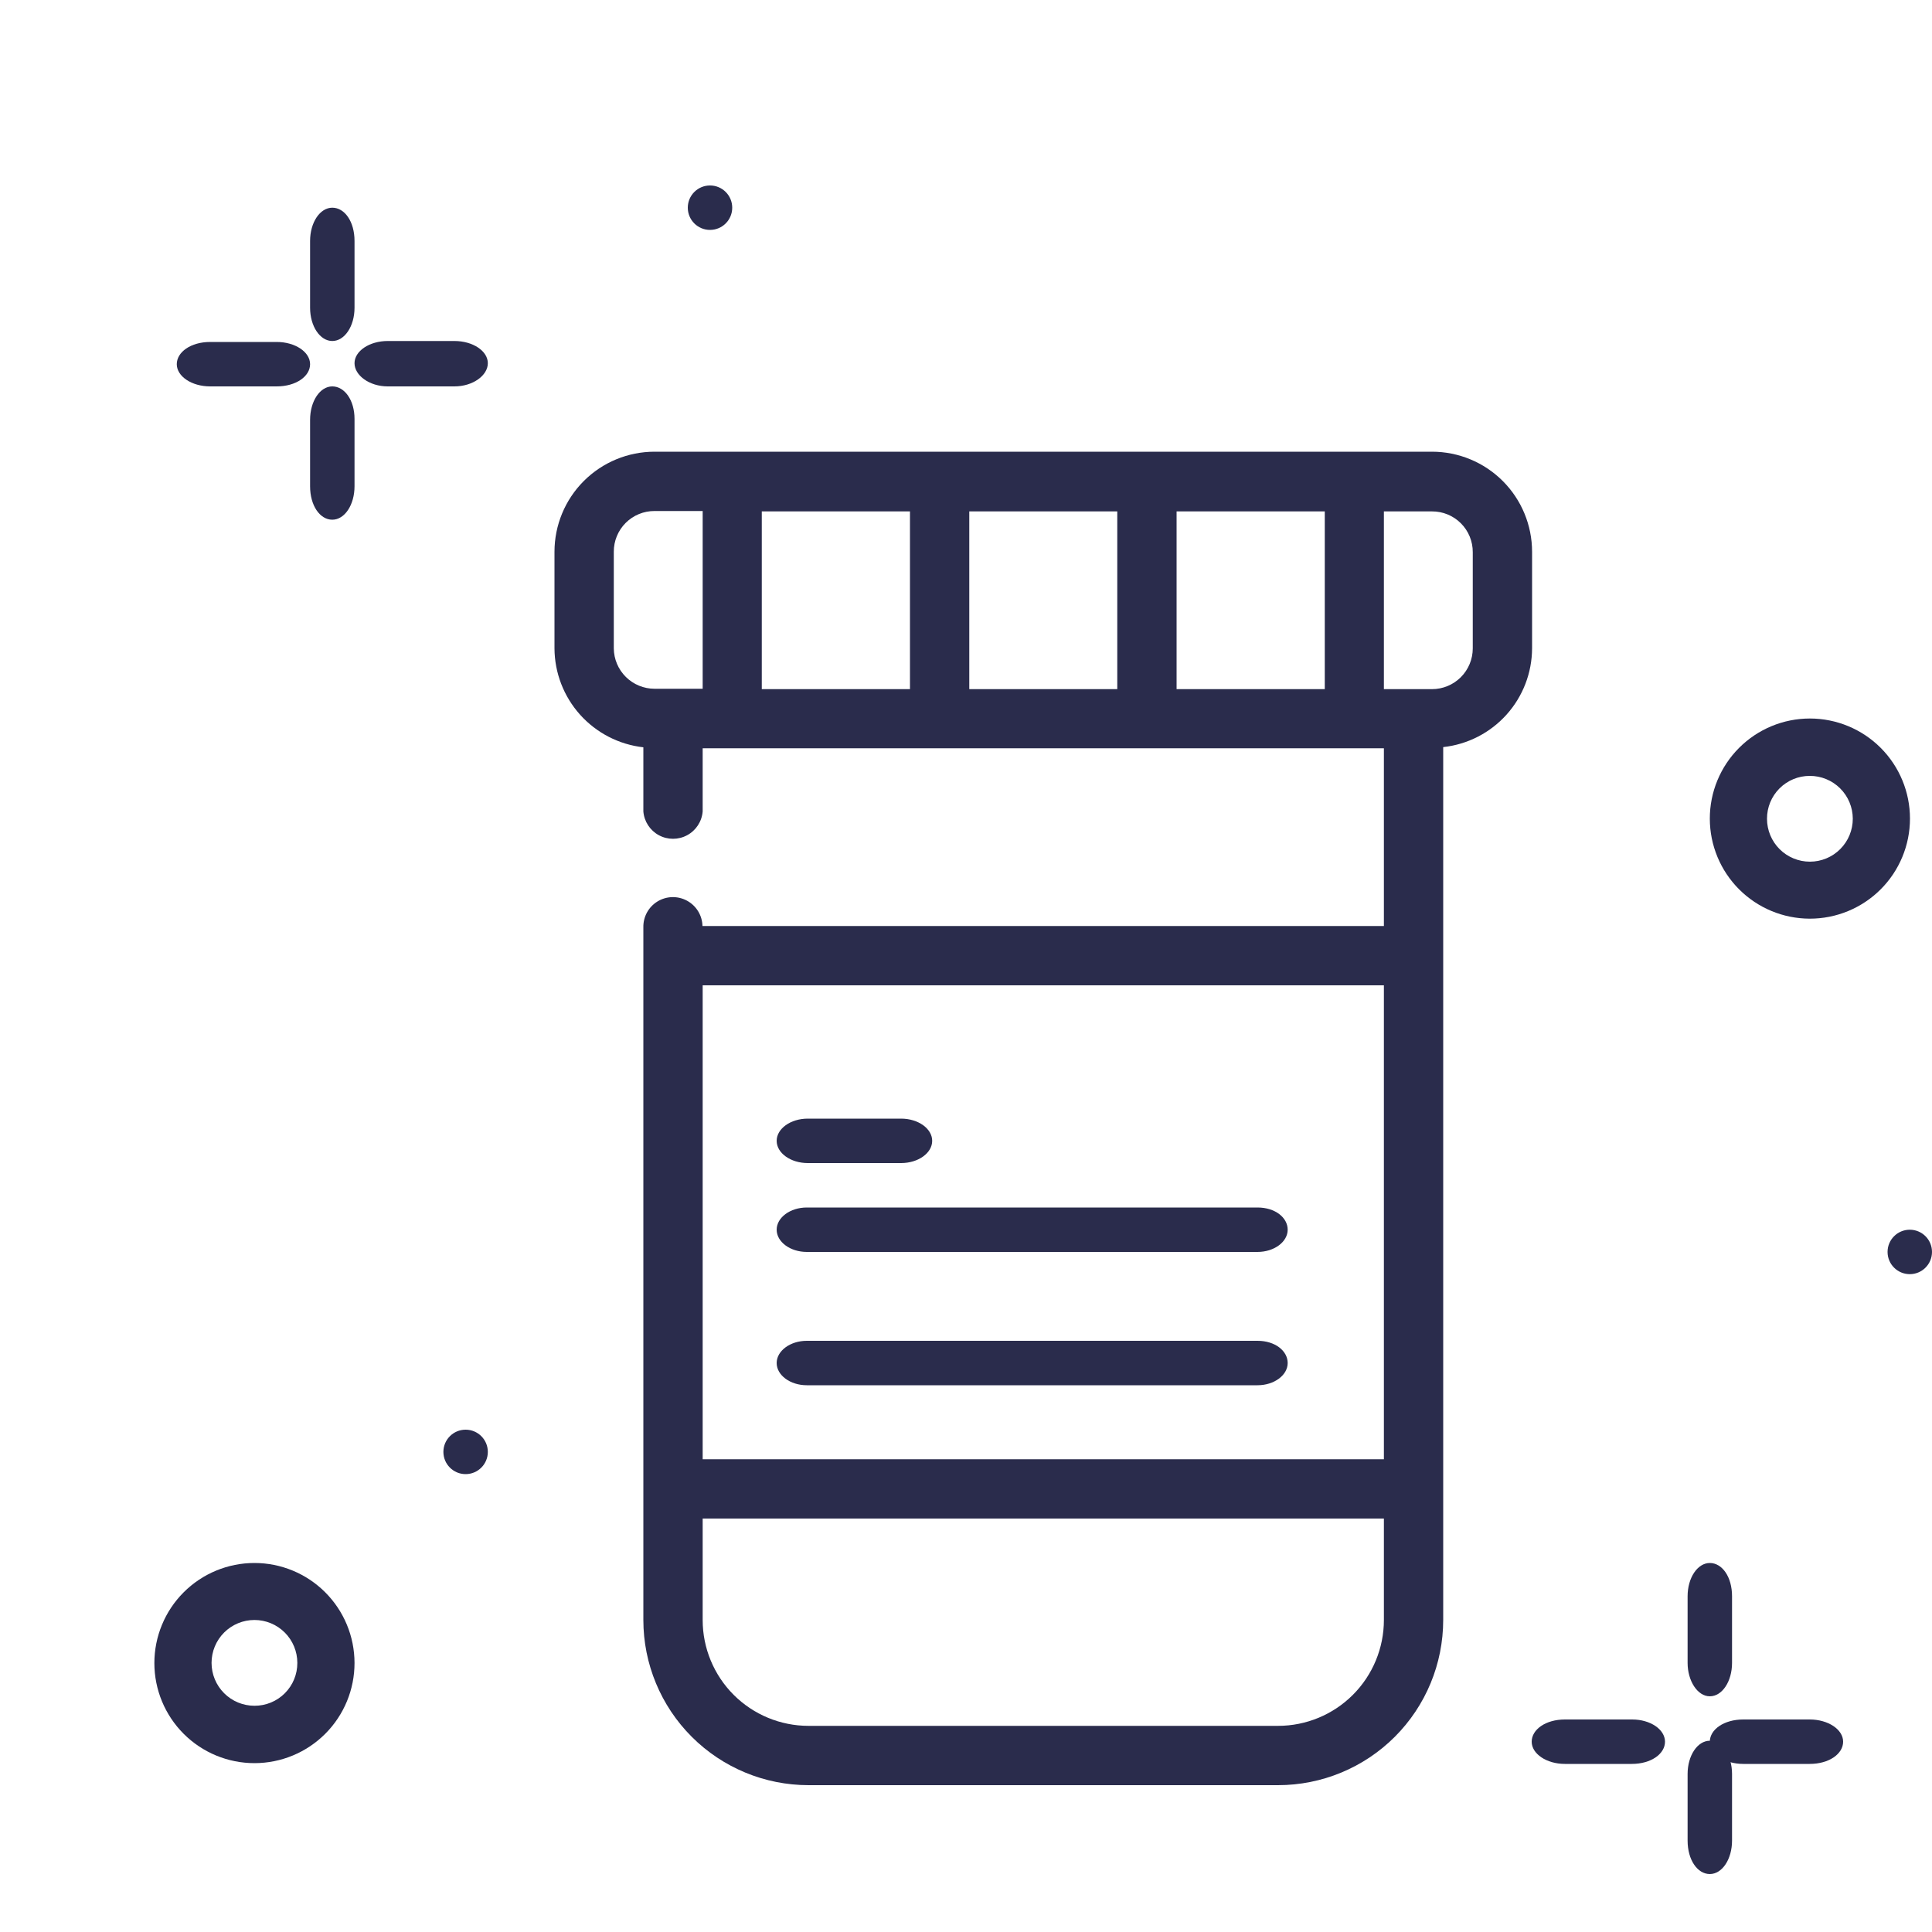 <svg xmlns="http://www.w3.org/2000/svg" xmlns:xlink="http://www.w3.org/1999/xlink" width="100" height="100" viewBox="0 0 100 100">
  <defs>
    <clipPath id="a">
      <path d="M235.53,57.4a1.17,1.17,0,0,1-1.17,1.17h-1.75a1.18,1.18,0,0,1,0-2.35h1.75A1.17,1.17,0,0,1,235.53,57.4Zm9.21,3.22A2.34,2.34,0,0,1,242.4,63H231.15a2.34,2.34,0,0,1-2.34-2.34V54.17a2.34,2.34,0,0,1,2.34-2.34H242.4a2.34,2.34,0,0,1,2.34,2.34ZM229.28,23.88l2.61.76a2.34,2.34,0,0,1,1.6,2.9l-.62,2.18h-3.13A4.85,4.85,0,0,1,229.28,23.88Zm13.85,25.66v-14a5.85,5.85,0,0,0-5.85-5.85h-2l.44-1.53a4.68,4.68,0,0,0-3.2-5.8l-13.27-3.83a1.17,1.17,0,0,0-.64,2.25L227,23.22a7.19,7.19,0,0,0,0,6.5H202.5V20.49a1.17,1.17,0,0,0-2.34,0v9.23h-3.94V20.49a1.17,1.17,0,0,0-2.34,0v9.23h-5.12V19.61a2.34,2.34,0,0,1,2.34-2.34h19.73a2.34,2.34,0,0,1,2.34,2.34v6.44a1.17,1.17,0,1,0,2.34,0V19.61a4.69,4.69,0,0,0-4.68-4.68H191.1a4.69,4.69,0,0,0-4.68,4.68V29.72h-3.65a5.86,5.86,0,0,0-5.85,5.85V79.22a5.86,5.86,0,0,0,5.85,5.85h54.51a5.85,5.85,0,0,0,5.85-5.85V70.65a1.17,1.17,0,1,0-2.34,0v8.57a3.51,3.51,0,0,1-3.51,3.51H182.77a3.52,3.52,0,0,1-3.51-3.51V35.57a3.52,3.52,0,0,1,3.51-3.51h54.51a3.51,3.51,0,0,1,3.51,3.51V49.49h-9.64a4.69,4.69,0,0,0-4.68,4.68v6.45a4.69,4.69,0,0,0,4.68,4.68H242.4a4.69,4.69,0,0,0,4.68-4.68V54.17A4.71,4.71,0,0,0,243.13,49.54Z" fill="none"/>
    </clipPath>
    <clipPath id="b">
      <path d="M-55.56,57.64a1.21,1.21,0,0,0-1.64.41L-70.91,81a3.62,3.62,0,0,1-4.85,1.32l-2.67-1.69a1.2,1.2,0,0,0-1.65.34,1.16,1.16,0,0,0,.35,1.62L-77,84.29a6.06,6.06,0,0,0,3,.78,6,6,0,0,0,5.19-2.92l13.7-22.91A1.16,1.16,0,0,0-55.56,57.64Z" fill="none"/>
    </clipPath>
    <clipPath id="c">
      <path d="M-52.78,14.93H-71.51a11.81,11.81,0,0,0-9,3.85,1.17,1.17,0,0,0,0,1.66,1.19,1.19,0,0,0,1.66,0,9.43,9.43,0,0,1,7.37-3.17h18.73a3.51,3.51,0,0,1,3.51,3.51V39.51a9.42,9.42,0,0,1-3.17,7.37L-87.21,81.71a3.61,3.61,0,0,1-5,0L-113.7,60.18a3.49,3.49,0,0,1-1-2.49,3.5,3.5,0,0,1,1-2.48l31.43-31.38c.49.12,1,.24,1.47.38A87.42,87.42,0,0,1-69.48,28a7,7,0,0,0-.86,3.34,7,7,0,0,0,7,7,7,7,0,0,0,7-7,7,7,0,0,0-7-7,1.18,1.18,0,0,0-1.17,1.17,1.17,1.17,0,0,0,1.17,1.17,4.69,4.69,0,0,1,4.69,4.69A4.69,4.69,0,0,1-63.32,36,4.69,4.69,0,0,1-68,31.32a4.74,4.74,0,0,1,.65-2.39,14.71,14.71,0,0,1,3.8,2.32,6.28,6.28,0,0,1-1,.17,1.18,1.18,0,0,0-1.07,1.27,1.18,1.18,0,0,0,1.17,1.07h.1c.72-.06,2.91-.26,3.34-1.83,1.15-4.3-15.75-9.06-19.15-10a86.89,86.89,0,0,0-14.06-2.68c-4.76-.41-7.07.13-7.51,1.75-.21.78-.76,2.86,8.73,6.6A1.17,1.17,0,0,0-91.52,27a1.18,1.18,0,0,0-.66-1.52c-4.59-1.81-6.49-3.13-7.1-3.76,1.45-.42,6.38-.3,14.33,1.51l-30.41,30.37a5.82,5.82,0,0,0-1.72,4.14,5.78,5.78,0,0,0,1.72,4.14l21.53,21.53a5.77,5.77,0,0,0,4.13,1.71,5.81,5.81,0,0,0,4.15-1.71l34.77-34.82a11.82,11.82,0,0,0,3.86-9V20.78A5.86,5.86,0,0,0-52.78,14.93Z" fill="none"/>
    </clipPath>
    <clipPath id="d">
      <path d="M-79.46,46.31a1.15,1.15,0,0,0-1.63,0l-.62.62a5.72,5.72,0,0,0-3.17-1,5.74,5.74,0,0,0-5.74,5.75,7.54,7.54,0,0,0,1.32,4.05,7,7,0,0,1,1,2.84,3.45,3.45,0,0,1-3.45,3.45,3.44,3.44,0,0,1-3.45-3.45,3.37,3.37,0,0,1,.6-1.94,1.16,1.16,0,0,0-.3-1.6,1.15,1.15,0,0,0-1.6.3,5.69,5.69,0,0,0-1,3.24,5.72,5.72,0,0,0,1,3.17l-.62.62a1.15,1.15,0,0,0,0,1.63,1.18,1.18,0,0,0,.82.34,1.18,1.18,0,0,0,.81-.34l.62-.62a5.72,5.72,0,0,0,3.17,1A5.75,5.75,0,0,0-86,58.62a8.77,8.77,0,0,0-1.32-4,5.29,5.29,0,0,1-1-2.84,3.46,3.46,0,0,1,3.45-3.46,3.4,3.4,0,0,1,2.38,1l0,.06.06.05a3.39,3.39,0,0,1,1,2.38,3.43,3.43,0,0,1-1,2.44,1.14,1.14,0,0,0,0,1.62,1.16,1.16,0,0,0,1.63,0,5.76,5.76,0,0,0,1.68-4.07,5.72,5.72,0,0,0-1-3.17l.62-.62A1.15,1.15,0,0,0-79.46,46.31Z" fill="none"/>
    </clipPath>
    <clipPath id="e">
      <path d="M341.8,88.81a4.46,4.46,0,0,1-4.33,4.56H323.59V59.42H341.8Zm-20.24,4.56H309.92V59.42h11.64Zm-13.66,0H297.57a4.46,4.46,0,0,1-4.34-4.56V59.42H307.9ZM286.73,59.94l-3.46-5.75a4.72,4.72,0,0,1,1.33-6.29l13.47-9,5.78,9.6Zm2.06-21.64a4.58,4.58,0,0,1,.11-4.8,3.88,3.88,0,0,1,4.17-1.74l8.76,2.09-9.72,6.55-.79-.19A4,4,0,0,1,288.79,38.3Zm20.86-7.16,5.84,9.47-9.85,6.47-5.84-9.47Zm-1.07-12.68a4,4,0,0,1,4.79-3.16,4.18,4.18,0,0,1,3,5l-.88,4.42-9.64,6.42Zm16.14,2.59a4.15,4.15,0,0,1,2.33-.71,4.3,4.3,0,0,1,3.68,2.1l3.48,5.71L317.26,39.37l-5.82-9.53Zm18,35.74h-47.2l40.88-27.42a1.16,1.16,0,0,0,.47-.71,1.18,1.18,0,0,0-.15-.86l-4-6.72a6.3,6.3,0,0,0-8.95-2.1L318,22.84l.45-2.3a6.69,6.69,0,0,0-1.82-6.2,5.89,5.89,0,0,0-6-1.41,6.32,6.32,0,0,0-4.14,4.79l-3,14.17-10-2.35a6.1,6.1,0,0,0-7.17,4.33,6.6,6.6,0,0,0,3.42,7.94l-6.16,4.13a7.07,7.07,0,0,0-2,9.44l4,6.72a1.07,1.07,0,0,0,.68.5,1,1,0,0,0,.81-.15l3.76-2.53V88.58a6.68,6.68,0,0,0,6.49,6.84h40a6.68,6.68,0,0,0,6.49-6.84V57.92a1.17,1.17,0,0,0-.32-.8A1,1,0,0,0,342.75,56.79Z" fill="none"/>
    </clipPath>
    <clipPath id="f">
      <path d="M353,48.57a1.07,1.07,0,0,0-.82.6l-.65,1.31-.64-1.31a1.09,1.09,0,0,0-.82-.6l-1.44-.21,1-1a1.12,1.12,0,0,0,.32-1l-.25-1.44,1.29.68a1.06,1.06,0,0,0,1,0l1.29-.68-.25,1.44a1.14,1.14,0,0,0,.31,1l1,1Zm2.06-2.7.52-3.17a1.18,1.18,0,0,0-.43-1.11,1,1,0,0,0-1.15-.08L351.3,43l-2.73-1.49a1,1,0,0,0-1.15.08A1.18,1.18,0,0,0,347,42.7l.52,3.17-2.21,2.24a1.19,1.19,0,0,0-.27,1.17,1.1,1.1,0,0,0,.88.77l3,.46,1.36,2.88a1.07,1.07,0,0,0,2,0l1.36-2.88,3.05-.46a1.1,1.1,0,0,0,.88-.77,1.19,1.19,0,0,0-.27-1.17Z" fill="none"/>
    </clipPath>
    <clipPath id="g">
      <path d="M364.3,33.7a1.05,1.05,0,0,0-.4.92L364,36l-1.22-.78a1.12,1.12,0,0,0-1-.09l-1.35.54.38-1.38a1,1,0,0,0-.22-1l-.94-1.09,1.45-.07a1.11,1.11,0,0,0,.88-.51l.77-1.22.51,1.34a1.11,1.11,0,0,0,.77.66l1.42.33Zm4-2.88-3-.74-1.1-2.94a1.1,1.1,0,0,0-.92-.71,1.09,1.09,0,0,0-1,.52l-1.63,2.68-3.09.16a1.1,1.1,0,0,0-.95.67,1.16,1.16,0,0,0,.17,1.16l2,2.4-.81,3a1.13,1.13,0,0,0,.33,1.13,1.09,1.09,0,0,0,1.14.19l2.86-1.19,2.6,1.72a1.06,1.06,0,0,0,1.15,0,1.09,1.09,0,0,0,.53-1l-.23-3.14,2.41-2a1.14,1.14,0,0,0,.38-1.11A1.12,1.12,0,0,0,368.29,30.82Z" fill="none"/>
    </clipPath>
    <clipPath id="h">
      <path d="M354.51,10.35a1.06,1.06,0,0,0,.85-.51l.73-1.22.5,1.34a1.07,1.07,0,0,0,.73.66l1.36.33-1.09.9a1.09,1.09,0,0,0-.38.92l.1,1.42-1.17-.78a1,1,0,0,0-1-.09l-1.29.54.37-1.38a1.07,1.07,0,0,0-.22-1l-.9-1.09Zm-2.67,1.82-.81,3a1.13,1.13,0,0,0,.33,1.13,1.09,1.09,0,0,0,1.14.19l2.86-1.19,2.6,1.72a1.06,1.06,0,0,0,1.15,0,1.1,1.1,0,0,0,.53-1l-.23-3.14,2.41-2a1.14,1.14,0,0,0,.38-1.11,1.12,1.12,0,0,0-.81-.84l-3-.74-1.1-2.94a1.1,1.1,0,0,0-.92-.71,1.09,1.09,0,0,0-1,.52L353.7,7.78l-3.09.16a1.08,1.08,0,0,0-.94.67,1.11,1.11,0,0,0,.17,1.16Z" fill="none"/>
    </clipPath>
    <clipPath id="i">
      <path d="M332.78,46.07a13.31,13.31,0,0,0-3.73,3.9,1.29,1.29,0,0,0,.34,1.67,1,1,0,0,0,1.51-.37c.16-.28,4.12-6.92,12.73-4.56a1.09,1.09,0,0,0,1.32-.89,1.23,1.23,0,0,0-.79-1.46A13.07,13.07,0,0,0,332.78,46.07Z" fill="none"/>
    </clipPath>
    <clipPath id="j">
      <path d="M352.67,34.75a1.08,1.08,0,0,0,1.43-.6,1.12,1.12,0,0,0-.59-1.45c-7.77-3.27-13.41-.82-16.78,1.82A20.45,20.45,0,0,0,331.3,41a1.12,1.12,0,0,0,.49,1.49,1.09,1.09,0,0,0,1.46-.5,18.66,18.66,0,0,1,4.81-5.75C342.29,33,347.21,32.45,352.67,34.75Z" fill="none"/>
    </clipPath>
    <clipPath id="k">
      <path d="M340.44,25.6a1.11,1.11,0,0,0,.7,1.4,16.51,16.51,0,0,0,4.68.68,11.43,11.43,0,0,0,5.88-1.47c2.5-1.49,4.1-4,4.76-7.56A1.11,1.11,0,0,0,355,17.39a1.12,1.12,0,0,0-.71.85c-.54,2.86-1.79,4.9-3.72,6.05-3.66,2.19-8.68.62-8.76.6A1.09,1.09,0,0,0,340.44,25.6Z" fill="none"/>
    </clipPath>
    <clipPath id="l">
      <path d="M326,52.86a.25.25,0,0,1,.23.18.29.29,0,0,1-.06.31.21.21,0,0,1-.26.06.27.27,0,0,1-.16-.26A.27.27,0,0,1,326,52.86Zm0,2.3a1.79,1.79,0,0,0,1.59-1.42,2.87,2.87,0,0,0-.37-2.5,1.42,1.42,0,0,0-1.88-.5,2.4,2.4,0,0,0-1.06,2.12C324.28,54.13,325.05,55.16,326,55.16Z" fill="none"/>
    </clipPath>
    <clipPath id="m">
      <path d="M342.1,16.06a.25.25,0,0,1,.23.18.29.29,0,0,1-.06.31.21.21,0,0,1-.26.06.27.27,0,0,1-.16-.26A.27.27,0,0,1,342.1,16.06Zm0,2.3c.95,0,1.73-1,1.73-2.3s-.78-2.3-1.73-2.3-1.72,1-1.72,2.3S341.15,18.36,342.1,18.36Z" fill="none"/>
    </clipPath>
    <clipPath id="n">
      <path d="M369.41,20.09a.28.28,0,0,1-.26-.18.27.27,0,0,1,.06-.31.28.28,0,0,1,.31-.07.29.29,0,0,1,.18.27A.29.29,0,0,1,369.41,20.09Zm-.29-2.88a2.3,2.3,0,1,0,2.3,2.3A2.3,2.3,0,0,0,369.12,17.21Z" fill="none"/>
    </clipPath>
    <clipPath id="o">
      <path d="M323.41,44.24a.29.29,0,1,1,.29-.29.29.29,0,0,1-.29.29Zm2-.58a2.3,2.3,0,1,0-4.42.88,2.3,2.3,0,0,0,4.42-.88Z" fill="none"/>
    </clipPath>
    <clipPath id="p">
      <path d="M366,47.69a.29.29,0,1,1,.29-.29A.29.29,0,0,1,366,47.69Zm-.29-2.88a2.3,2.3,0,1,0,2.3,2.3A2.3,2.3,0,0,0,365.67,44.81Z" fill="none"/>
    </clipPath>
    <clipPath id="q">
      <path d="M-177.44,90.06a5,5,0,0,1-5-5,5,5,0,0,1,5-5,5,5,0,0,1,5,5A5,5,0,0,1-177.44,90.06ZM-226,9.94h2.51a2.17,2.17,0,0,1,2.17,2.16,2.16,2.16,0,0,1-2.17,2.16H-226a2.17,2.17,0,0,1-2.17-2.16A2.17,2.17,0,0,1-226,9.94Zm24.22,4.32h-2.5a2.16,2.16,0,0,1-2.17-2.16,2.17,2.17,0,0,1,2.17-2.16h2.5a2.17,2.17,0,0,1,2.17,2.16A2.16,2.16,0,0,1-201.83,14.26Zm28.15,64.34V71.4a12.65,12.65,0,0,0-2.11-7,1.25,1.25,0,0,0-1.73-.36,1.24,1.24,0,0,0-.36,1.72,10.25,10.25,0,0,1,1.69,5.65v6.3a7.36,7.36,0,0,0-1.25-.11,7.27,7.27,0,0,0-1.25.11V71.4a7.86,7.86,0,0,0-7.87-7.83,7.87,7.87,0,0,0-7.88,7.83v7.19a10.36,10.36,0,0,1-10.37,10.33,10.37,10.37,0,0,1-10.38-10.33v-3.7a3.79,3.79,0,0,0,1.26.21,3.77,3.77,0,0,0,1.25-.21v3.7a7.87,7.87,0,0,0,7.87,7.84,7.87,7.87,0,0,0,7.87-7.84V71.4a10.37,10.37,0,0,1,10.38-10.33,10.34,10.34,0,0,1,4.87,1.22,1.25,1.25,0,0,0,1.69-.52,1.23,1.23,0,0,0-.51-1.68,12.88,12.88,0,0,0-6.05-1.51A12.87,12.87,0,0,0-199.45,71.4v7.19a5.35,5.35,0,0,1-5.36,5.34,5.36,5.36,0,0,1-5.37-5.34v-17A26,26,0,0,0-187.8,35.83a3.78,3.78,0,0,0-2.5-3.53v-12a9.47,9.47,0,0,0-6.94-9.12,4.67,4.67,0,0,0-4.59-3.76h-2.5A4.67,4.67,0,0,0-209,12.1a4.68,4.68,0,0,0,4.68,4.66h2.5a4.68,4.68,0,0,0,4.37-3,7,7,0,0,1,4.65,6.57v12a3.81,3.81,0,0,0-2.5,3.59,18.62,18.62,0,0,1-18.63,18.47,18.7,18.7,0,0,1-11.81-4.22,1.26,1.26,0,0,0-1.77.17,1.24,1.24,0,0,0,.17,1.75,21.22,21.22,0,0,0,13.41,4.79,21.12,21.12,0,0,0,21.13-21,1.31,1.31,0,0,1,1.18-1.32,1.27,1.27,0,0,1,1.33,1.25,23.56,23.56,0,0,1-20.83,23.35,1.74,1.74,0,0,0-1.55,1.73V71.36A1.28,1.28,0,0,1-214,72.61a1.3,1.3,0,0,1-1.19-1.32V60.91a1.75,1.75,0,0,0-1.55-1.73,23.56,23.56,0,0,1-20.83-23.35,1.27,1.27,0,0,1,1.33-1.25,1.33,1.33,0,0,1,1.18,1.32,20.81,20.81,0,0,0,3.6,11.66,1.26,1.26,0,0,0,1.74.34,1.25,1.25,0,0,0,.34-1.73,18.32,18.32,0,0,1-3.18-10.28,3.81,3.81,0,0,0-2.5-3.59v-12a7,7,0,0,1,4.64-6.57,4.7,4.7,0,0,0,4.37,3h2.51a4.68,4.68,0,0,0,4.68-4.66,4.67,4.67,0,0,0-4.68-4.65H-226a4.66,4.66,0,0,0-4.58,3.76,9.46,9.46,0,0,0-6.94,9.12v12a3.78,3.78,0,0,0-2.51,3.53,26.06,26.06,0,0,0,22.39,25.74v17a12.86,12.86,0,0,0,12.88,12.82,12.87,12.87,0,0,0,12.88-12.82V71.4a5.36,5.36,0,0,1,5.37-5.34,5.36,5.36,0,0,1,5.36,5.34v7.2A7.48,7.48,0,0,0-185,85.07a7.51,7.51,0,0,0,7.52,7.48,7.52,7.52,0,0,0,7.52-7.48A7.48,7.48,0,0,0-173.68,78.6Zm-3.76,5.22a1.25,1.25,0,0,0-1.25,1.25,1.25,1.25,0,0,0,1.25,1.25,1.25,1.25,0,0,0,1.25-1.25A1.25,1.25,0,0,0-177.44,83.82Z" fill="none"/>
    </clipPath>
    <clipPath id="r">
      <path d="M76.23,33.56a2.11,2.11,0,0,1-2.11,2.11H71.63v-9.2h2.49a2.1,2.1,0,0,1,2.11,2.11Zm-4.6,50.29a5.48,5.48,0,0,1-5.48,5.48H41.85a5.48,5.48,0,0,1-5.48-5.48V78.6H71.63Zm0-32.85V75.53H36.37V51ZM31.77,33.56v-5a2.1,2.1,0,0,1,2.11-2.11h2.49v9.2H33.88A2.11,2.11,0,0,1,31.77,33.56ZM60.9,26.47h7.67v9.2H60.9Zm-13.8,9.2H39.43v-9.2H47.1Zm3.07-9.2h7.66v9.2H50.17ZM79.3,33.56v-5a5.18,5.18,0,0,0-5.18-5.18H33.88a5.18,5.18,0,0,0-5.18,5.18v5a5.18,5.18,0,0,0,4.6,5.12V42a1.54,1.54,0,0,0,3.07,0V38.73H71.63v9.2H36.36A1.53,1.53,0,0,0,33.3,48V83.85a8.55,8.55,0,0,0,8.55,8.55h24.3a8.55,8.55,0,0,0,8.55-8.55V38.67A5.16,5.16,0,0,0,79.3,33.56Z" fill="none"/>
    </clipPath>
    <clipPath id="s">
      <rect x="-778.6" y="-2159.3" width="1656" height="9058.55" fill="none"/>
    </clipPath>
    <clipPath id="t">
      <path d="M41.81,60.2h4.83c.89,0,1.61-.52,1.61-1.15s-.72-1.15-1.61-1.15H41.81c-.89,0-1.61.52-1.61,1.15S40.92,60.2,41.81,60.2Z" fill="none"/>
    </clipPath>
    <clipPath id="v">
      <path d="M41.76,64.8H65.09c.86,0,1.56-.52,1.56-1.15S66,62.5,65.09,62.5H41.76c-.86,0-1.56.52-1.56,1.15S40.9,64.8,41.76,64.8Z" fill="none"/>
    </clipPath>
    <clipPath id="x">
      <path d="M41.76,71.7H65.09c.86,0,1.56-.52,1.56-1.15S66,69.4,65.09,69.4H41.76c-.86,0-1.56.52-1.56,1.15S40.9,71.7,41.76,71.7Z" fill="none"/>
    </clipPath>
    <clipPath id="z">
      <path d="M17.2,17.65c.64,0,1.15-.77,1.15-1.72V12.47c0-1-.51-1.72-1.15-1.72s-1.15.77-1.15,1.72v3.46C16.05,16.88,16.56,17.65,17.2,17.65Z" fill="none"/>
    </clipPath>
    <clipPath id="ab">
      <path d="M17.2,20c-.64,0-1.15.77-1.15,1.73v3.44c0,1,.51,1.73,1.15,1.73s1.15-.77,1.15-1.73V21.68C18.35,20.72,17.84,20,17.2,20Z" fill="none"/>
    </clipPath>
    <clipPath id="ad">
      <path d="M10.88,20h3.44c1,0,1.73-.52,1.73-1.15s-.77-1.15-1.73-1.15H10.88c-1,0-1.73.52-1.73,1.15S9.92,20,10.88,20Z" fill="none"/>
    </clipPath>
    <clipPath id="af">
      <path d="M25.25,18.8c0-.63-.77-1.15-1.73-1.15H20.07c-.95,0-1.72.52-1.72,1.15S19.12,20,20.07,20h3.45C24.48,20,25.25,19.43,25.25,18.8Z" fill="none"/>
    </clipPath>
    <clipPath id="ah">
      <path d="M88.5,87.8c.64,0,1.15-.77,1.15-1.73V82.62c0-1-.51-1.72-1.15-1.72s-1.15.77-1.15,1.72v3.45C87.35,87,87.86,87.8,88.5,87.8Z" fill="none"/>
    </clipPath>
    <clipPath id="aj">
      <path d="M88.5,90.1c-.64,0-1.15.77-1.15,1.72v3.45c0,1,.51,1.73,1.15,1.73s1.15-.77,1.15-1.73V91.82C89.65,90.87,89.14,90.1,88.5,90.1Z" fill="none"/>
    </clipPath>
    <clipPath id="al">
      <path d="M84.48,89H81c-1,0-1.72.52-1.72,1.15s.77,1.15,1.72,1.15h3.46c1,0,1.72-.52,1.72-1.15S85.43,89,84.48,89Z" fill="none"/>
    </clipPath>
    <clipPath id="an">
      <path d="M93.67,89H90.23c-1,0-1.73.52-1.73,1.15s.77,1.15,1.73,1.15h3.44c1,0,1.73-.52,1.73-1.15S94.63,89,93.67,89Z" fill="none"/>
    </clipPath>
    <clipPath id="ap">
      <path d="M13.17,88.29a2.22,2.22,0,1,1,2.22-2.22A2.21,2.21,0,0,1,13.17,88.29Zm0-7.39a5.18,5.18,0,1,0,5.18,5.17A5.18,5.18,0,0,0,13.17,80.9Z" fill="none"/>
    </clipPath>
    <clipPath id="ar">
      <path d="M93.67,40.16a2.22,2.22,0,1,1-2.21,2.22A2.21,2.21,0,0,1,93.67,40.16Zm0,7.39a5.18,5.18,0,1,0-5.17-5.17A5.18,5.18,0,0,0,93.67,47.55Z" fill="none"/>
    </clipPath>
    <clipPath id="at">
      <circle cx="98.85" cy="64.8" r="1.15" fill="none"/>
    </clipPath>
    <clipPath id="av">
      <circle cx="24.1" cy="75.15" r="1.15" fill="none"/>
    </clipPath>
    <clipPath id="ax">
      <circle cx="36.75" cy="10.75" r="1.15" fill="none"/>
    </clipPath>
    <clipPath id="az">
      <path d="M1190.67,75.34a41.51,41.51,0,0,1-13.88-1.83c7.27-16.32,29.34-13.87,35.47-12.84-4.23,9.19-11.49,14.13-21.59,14.67Zm-31.34,0c-10.11-.54-17.36-5.48-21.58-14.67,6.12-1,28.19-3.48,35.46,12.85a41.25,41.25,0,0,1-13.88,1.82Zm-10.24-37.95a46.55,46.55,0,0,1,13.06,6.6,28.54,28.54,0,0,1,11.46,16.44,32.24,32.24,0,0,0-.69,7.33c-5.46-7.25-14.16-9.75-21.79-10.35-2.5-5.46-3.2-12.18-2-20Zm26.11-12.25c2.38,2.07,8.7,8.21,11.27,16.58A32.31,32.31,0,0,0,1175,56a31.87,31.87,0,0,0-10.5-13.51C1166.14,36.66,1169.72,30.85,1175.2,25.14Zm23.67,32.28a35.91,35.91,0,0,0-14.17,3.86,1.27,1.27,0,0,0-.62.34,23.34,23.34,0,0,0-7,6.14,31.54,31.54,0,0,0-.68-7.32c1.62-6.77,5.78-12.52,12.42-17.13a46.85,46.85,0,0,1,12.1-5.91C1202.07,45.24,1201.37,52,1198.87,57.42Zm15.59.95a57.3,57.3,0,0,0-12.6-1.1c2.43-6.07,2.93-13.38,1.47-21.81a1.35,1.35,0,0,0-.59-.88,1.39,1.39,0,0,0-1.07-.18,48.22,48.22,0,0,0-12.89,5.73,41.59,41.59,0,0,0-12.85-17.85,1.37,1.37,0,0,0-1.79.12c-6,6-10,12.18-12,18.38a48,48,0,0,0-13.87-6.38,1.33,1.33,0,0,0-1.65,1.06c-1.46,8.43-1,15.74,1.47,21.81a57.25,57.25,0,0,0-12.6,1.1,1.37,1.37,0,0,0-.89.68,1.31,1.31,0,0,0-.05,1.11c5.86,14.5,17.3,17.83,26.59,17.83A44.93,44.93,0,0,0,1175,75.74,45.24,45.24,0,0,0,1188.81,78c9.29,0,20.73-3.34,26.59-17.83a1.31,1.31,0,0,0-.05-1.11A1.35,1.35,0,0,0,1214.46,58.37Z" fill="none"/>
    </clipPath>
    <clipPath id="ba">
      <path d="M1154.93,38.24a20.46,20.46,0,0,0,2.82,10l2.18-1.47a17.86,17.86,0,0,1-2.39-8.53Z" fill="none"/>
    </clipPath>
    <clipPath id="bb">
      <path d="M1201.93,38.24h-2.61a17.86,17.86,0,0,1-2.39,8.53l2.17,1.47A20.47,20.47,0,0,0,1201.93,38.24Z" fill="none"/>
    </clipPath>
  </defs>
  <title>drugs</title>
  <g>
    <g clip-path="url(#r)">
      <g clip-path="url(#s)">
        <rect x="22.95" y="17.65" width="62.1" height="80.5" fill="#2a2c4c"/>
      </g>
    </g>
    <g clip-path="url(#t)">
      <g clip-path="url(#s)">
        <rect x="34.45" y="52.15" width="19.55" height="13.8" fill="#2a2c4c"/>
      </g>
    </g>
    <g clip-path="url(#v)">
      <g clip-path="url(#s)">
        <rect x="34.45" y="56.75" width="37.95" height="13.8" fill="#2a2c4c"/>
      </g>
    </g>
    <g clip-path="url(#x)">
      <g clip-path="url(#s)">
        <rect x="34.45" y="63.65" width="37.95" height="13.8" fill="#2a2c4c"/>
      </g>
    </g>
    <g clip-path="url(#z)">
      <g clip-path="url(#s)">
        <rect x="10.3" y="5" width="13.8" height="18.4" fill="#2a2c4c"/>
      </g>
    </g>
    <g clip-path="url(#ab)">
      <g clip-path="url(#s)">
        <rect x="10.3" y="14.2" width="13.8" height="18.4" fill="#2a2c4c"/>
      </g>
    </g>
    <g clip-path="url(#ad)">
      <g clip-path="url(#s)">
        <rect x="3.4" y="11.9" width="18.4" height="13.8" fill="#2a2c4c"/>
      </g>
    </g>
    <g clip-path="url(#af)">
      <g clip-path="url(#s)">
        <rect x="12.6" y="11.9" width="18.4" height="13.8" fill="#2a2c4c"/>
      </g>
    </g>
    <g clip-path="url(#ah)">
      <g clip-path="url(#s)">
        <rect x="81.6" y="75.15" width="13.8" height="18.4" fill="#2a2c4c"/>
      </g>
    </g>
    <g clip-path="url(#aj)">
      <g clip-path="url(#s)">
        <rect x="81.6" y="84.35" width="13.8" height="18.4" fill="#2a2c4c"/>
      </g>
    </g>
    <g clip-path="url(#al)">
      <g clip-path="url(#s)">
        <rect x="73.55" y="83.2" width="18.4" height="13.8" fill="#2a2c4c"/>
      </g>
    </g>
    <g clip-path="url(#an)">
      <g clip-path="url(#s)">
        <rect x="82.75" y="83.2" width="18.4" height="13.8" fill="#2a2c4c"/>
      </g>
    </g>
    <g clip-path="url(#ap)">
      <g clip-path="url(#s)">
        <rect x="2.25" y="75.15" width="21.85" height="21.85" fill="#2a2c4c"/>
      </g>
    </g>
    <g clip-path="url(#ar)">
      <g clip-path="url(#s)">
        <rect x="82.75" y="31.45" width="21.85" height="21.85" fill="#2a2c4c"/>
      </g>
    </g>
    <g clip-path="url(#at)">
      <g clip-path="url(#s)">
        <rect x="91.95" y="57.9" width="13.8" height="13.8" fill="#2a2c4c"/>
      </g>
    </g>
    <g clip-path="url(#av)">
      <g clip-path="url(#s)">
        <rect x="17.2" y="68.25" width="13.8" height="13.8" fill="#2a2c4c"/>
      </g>
    </g>
    <g clip-path="url(#ax)">
      <g clip-path="url(#s)">
        <rect x="29.85" y="3.85" width="13.8" height="13.8" fill="#2a2c4c"/>
      </g>
    </g>
  </g>
</svg>
